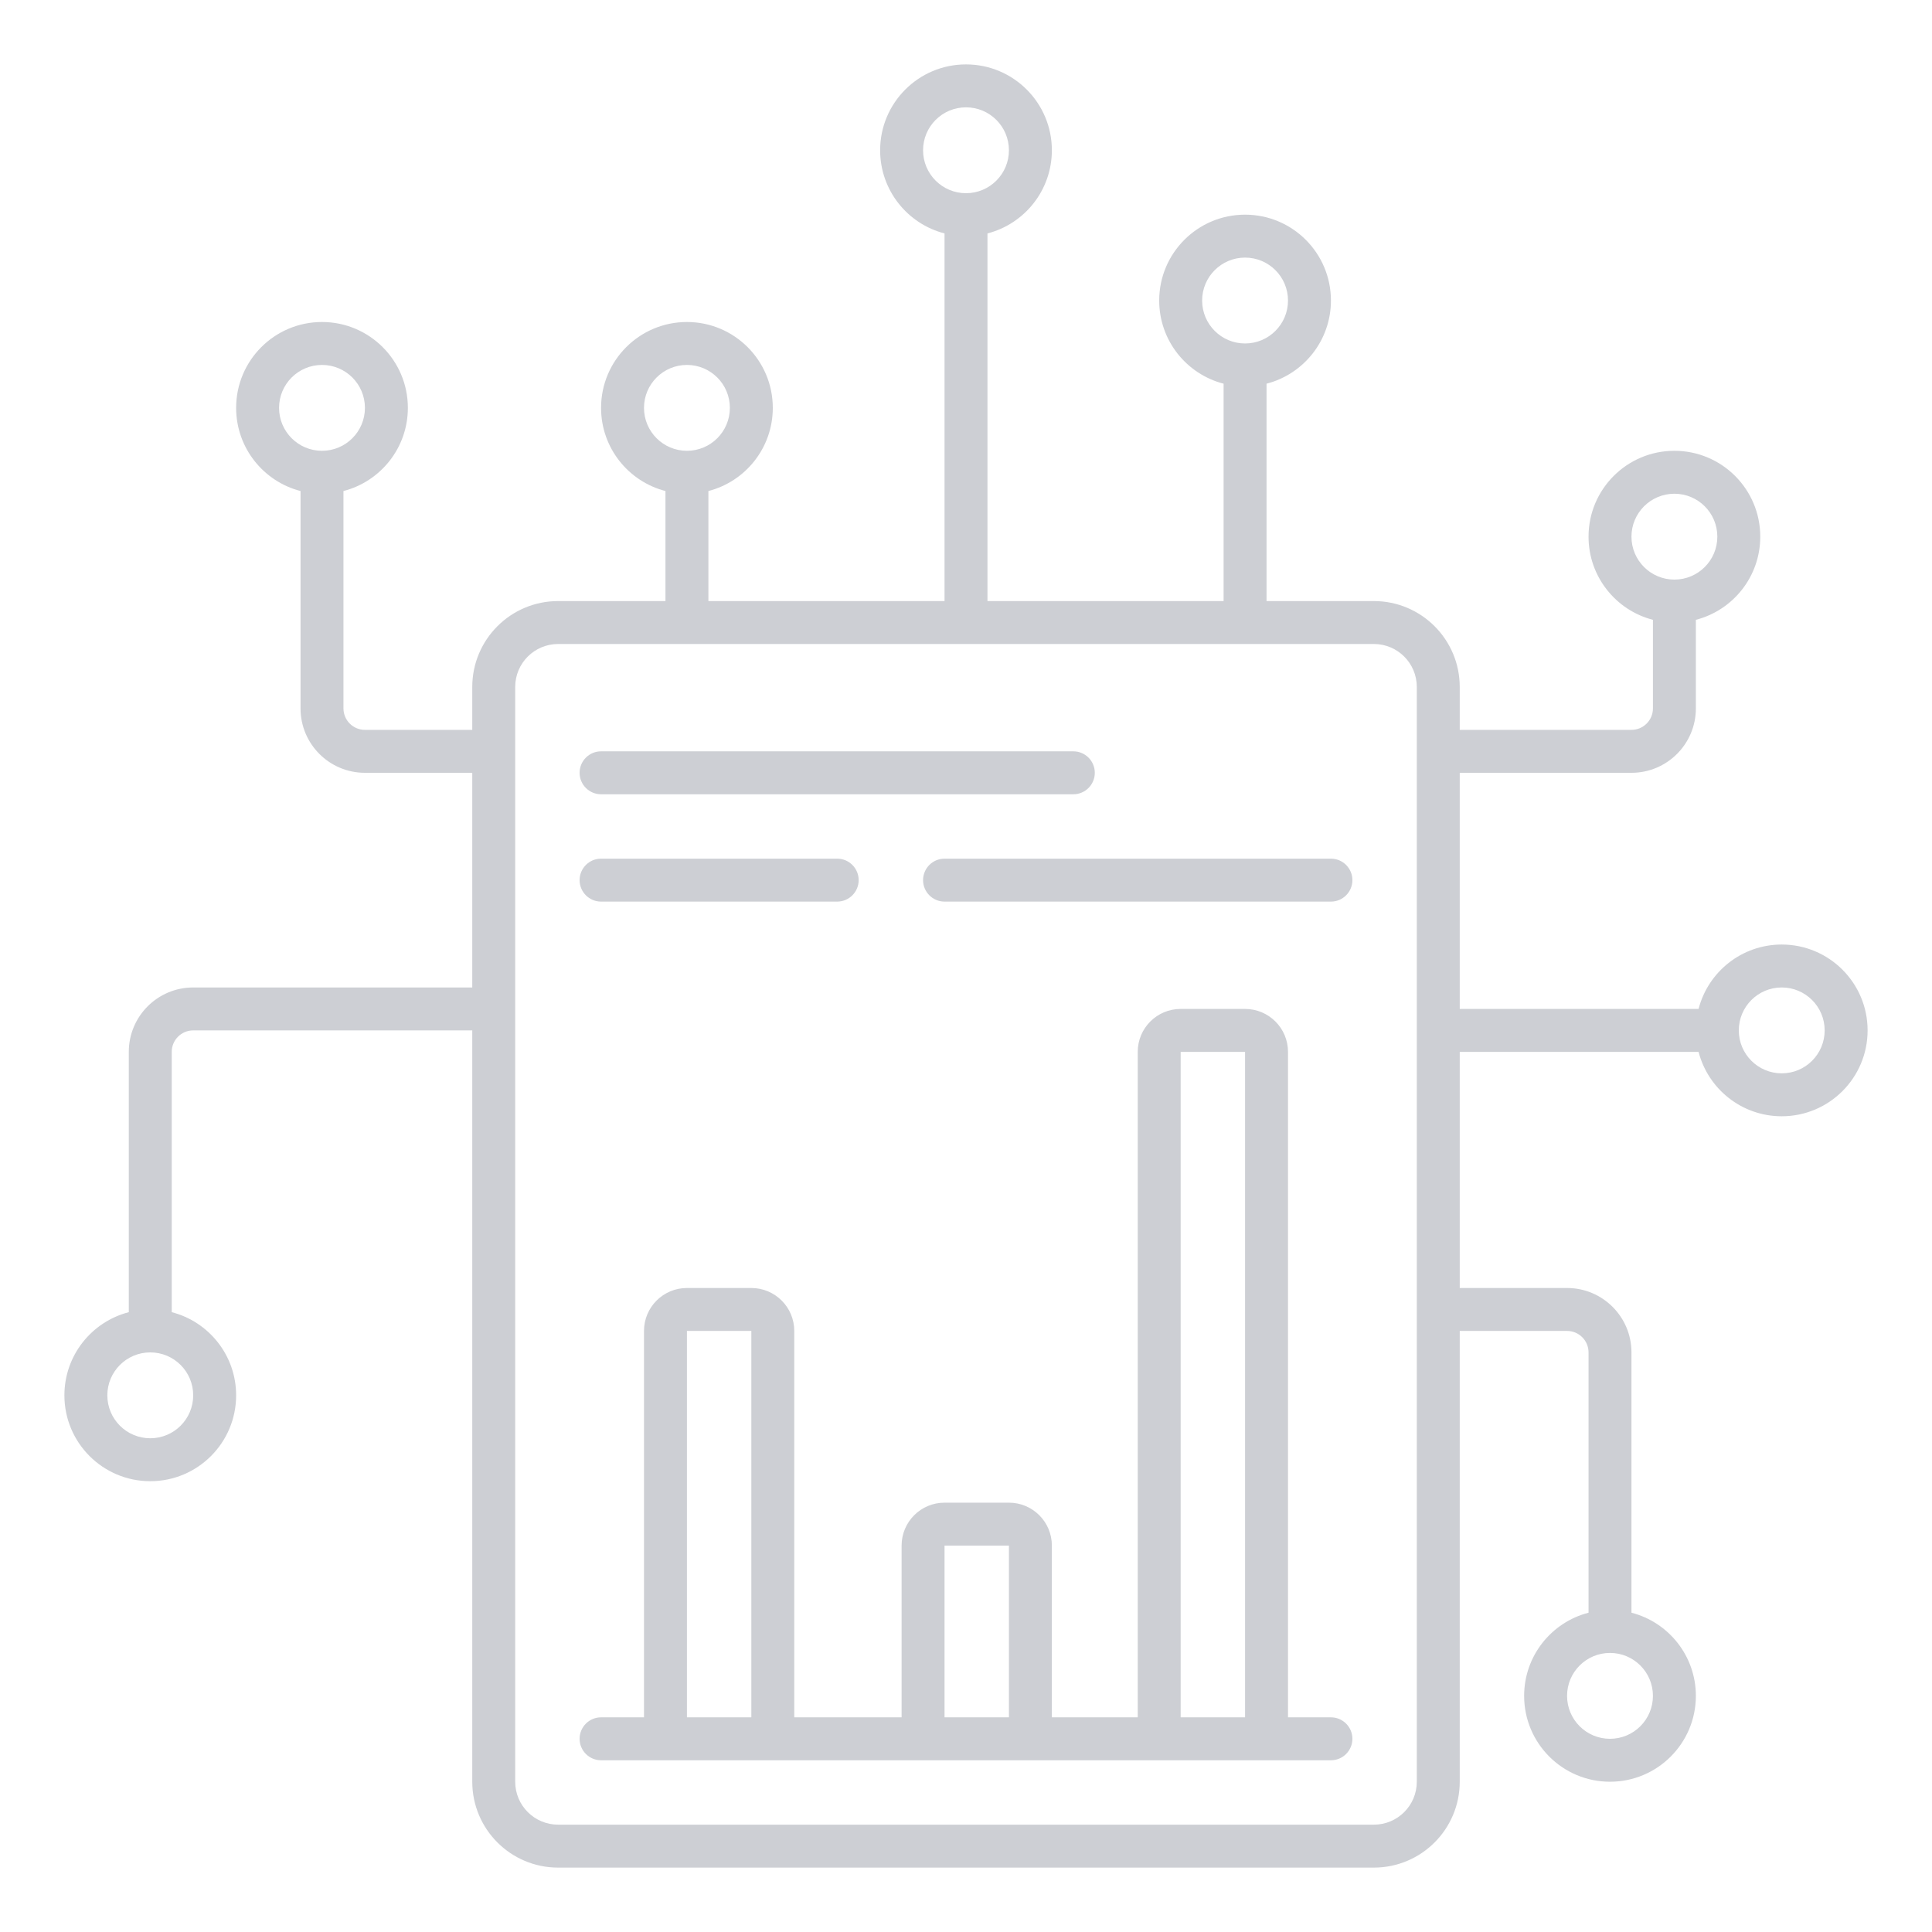 <svg width="90" height="90" viewBox="0 0 90 90" fill="none" xmlns="http://www.w3.org/2000/svg">
<path fill-rule="evenodd" clip-rule="evenodd" d="M45 9C46.105 9 47 8.105 47 7C47 5.895 46.105 5 45 5C43.895 5 43 5.895 43 7C43 8.105 43.895 9 45 9ZM46 10.874C47.725 10.43 49 8.864 49 7C49 4.791 47.209 3 45 3C42.791 3 41 4.791 41 7C41 8.864 42.275 10.43 44 10.874L44 28H33V22.874C34.725 22.43 36 20.864 36 19C36 16.791 34.209 15 32 15C29.791 15 28 16.791 28 19C28 20.864 29.275 22.43 31 22.874V28H26C23.791 28 22 29.791 22 32V34H17C16.448 34 16 33.552 16 33V22.874C17.725 22.43 19 20.864 19 19C19 16.791 17.209 15 15 15C12.791 15 11 16.791 11 19C11 20.864 12.275 22.43 14 22.874V33C14 34.657 15.343 36 17 36H22V46H9C7.343 46 6 47.343 6 49V61.126C4.275 61.57 3 63.136 3 65C3 67.209 4.791 69 7 69C9.209 69 11 67.209 11 65C11 63.136 9.725 61.57 8 61.126V49C8 48.448 8.448 48 9 48H22V83C22 85.209 23.791 87 26 87H64C66.209 87 68 85.209 68 83V62H73C73.552 62 74 62.448 74 63V75.126C72.275 75.57 71 77.136 71 79C71 81.209 72.791 83 75 83C77.209 83 79 81.209 79 79C79 77.136 77.725 75.57 76 75.126V63C76 61.343 74.657 60 73 60H68V49H79.126C79.57 50.725 81.136 52 83 52C85.209 52 87 50.209 87 48C87 45.791 85.209 44 83 44C81.136 44 79.57 45.275 79.126 47H68V36H76C77.657 36 79 34.657 79 33V28.874C80.725 28.43 82 26.864 82 25C82 22.791 80.209 21 78 21C75.791 21 74 22.791 74 25C74 26.864 75.275 28.43 77 28.874V33C77 33.552 76.552 34 76 34H68V32C68 29.791 66.209 28 64 28H59V17.874C60.725 17.43 62 15.864 62 14C62 11.791 60.209 10 58 10C55.791 10 54 11.791 54 14C54 15.864 55.275 17.43 57 17.874V28H46V10.874ZM46 30L44 30L26 30C24.895 30 24 30.895 24 32V83C24 84.105 24.895 85 26 85H64C65.105 85 66 84.105 66 83V32C66 30.895 65.105 30 64 30H46ZM81 48C81 46.895 81.895 46 83 46C84.105 46 85 46.895 85 48C85 49.105 84.105 50 83 50C81.895 50 81 49.105 81 48ZM34 19C34 20.105 33.105 21 32 21C30.895 21 30 20.105 30 19C30 17.895 30.895 17 32 17C33.105 17 34 17.895 34 19ZM58 16C56.895 16 56 15.105 56 14C56 12.895 56.895 12 58 12C59.105 12 60 12.895 60 14C60 15.105 59.105 16 58 16ZM17 19C17 20.105 16.105 21 15 21C13.895 21 13 20.105 13 19C13 17.895 13.895 17 15 17C16.105 17 17 17.895 17 19ZM78 27C76.895 27 76 26.105 76 25C76 23.895 76.895 23 78 23C79.105 23 80 23.895 80 25C80 26.105 79.105 27 78 27ZM73 79C73 77.895 73.895 77 75 77C76.105 77 77 77.895 77 79C77 80.105 76.105 81 75 81C73.895 81 73 80.105 73 79ZM7 63C8.105 63 9 63.895 9 65C9 66.105 8.105 67 7 67C5.895 67 5 66.105 5 65C5 63.895 5.895 63 7 63ZM27 36C27 35.448 27.448 35 28 35H50C50.552 35 51 35.448 51 36C51 36.552 50.552 37 50 37H28C27.448 37 27 36.552 27 36ZM28 40C27.448 40 27 40.448 27 41C27 41.552 27.448 42 28 42H39C39.552 42 40 41.552 40 41C40 40.448 39.552 40 39 40H28ZM27 81C27 80.448 27.448 80 28 80H30V62C30 60.895 30.895 60 32 60H35C36.105 60 37 60.895 37 62V80H42V72C42 70.895 42.895 70 44 70H47C48.105 70 49 70.895 49 72V80H53V49C53 47.895 53.895 47 55 47H58C59.105 47 60 47.895 60 49V80H62C62.552 80 63 80.448 63 81C63 81.552 62.552 82 62 82H58H55H47H44H35H32H28C27.448 82 27 81.552 27 81ZM58 80H55V49H58V80ZM47 80V72H44V80H47ZM35 80H32V62H35V80ZM44 40C43.448 40 43 40.448 43 41C43 41.552 43.448 42 44 42H62C62.552 42 63 41.552 63 41C63 40.448 62.552 40 62 40H44Z" fill="#CDCFD4"/>
</svg>
